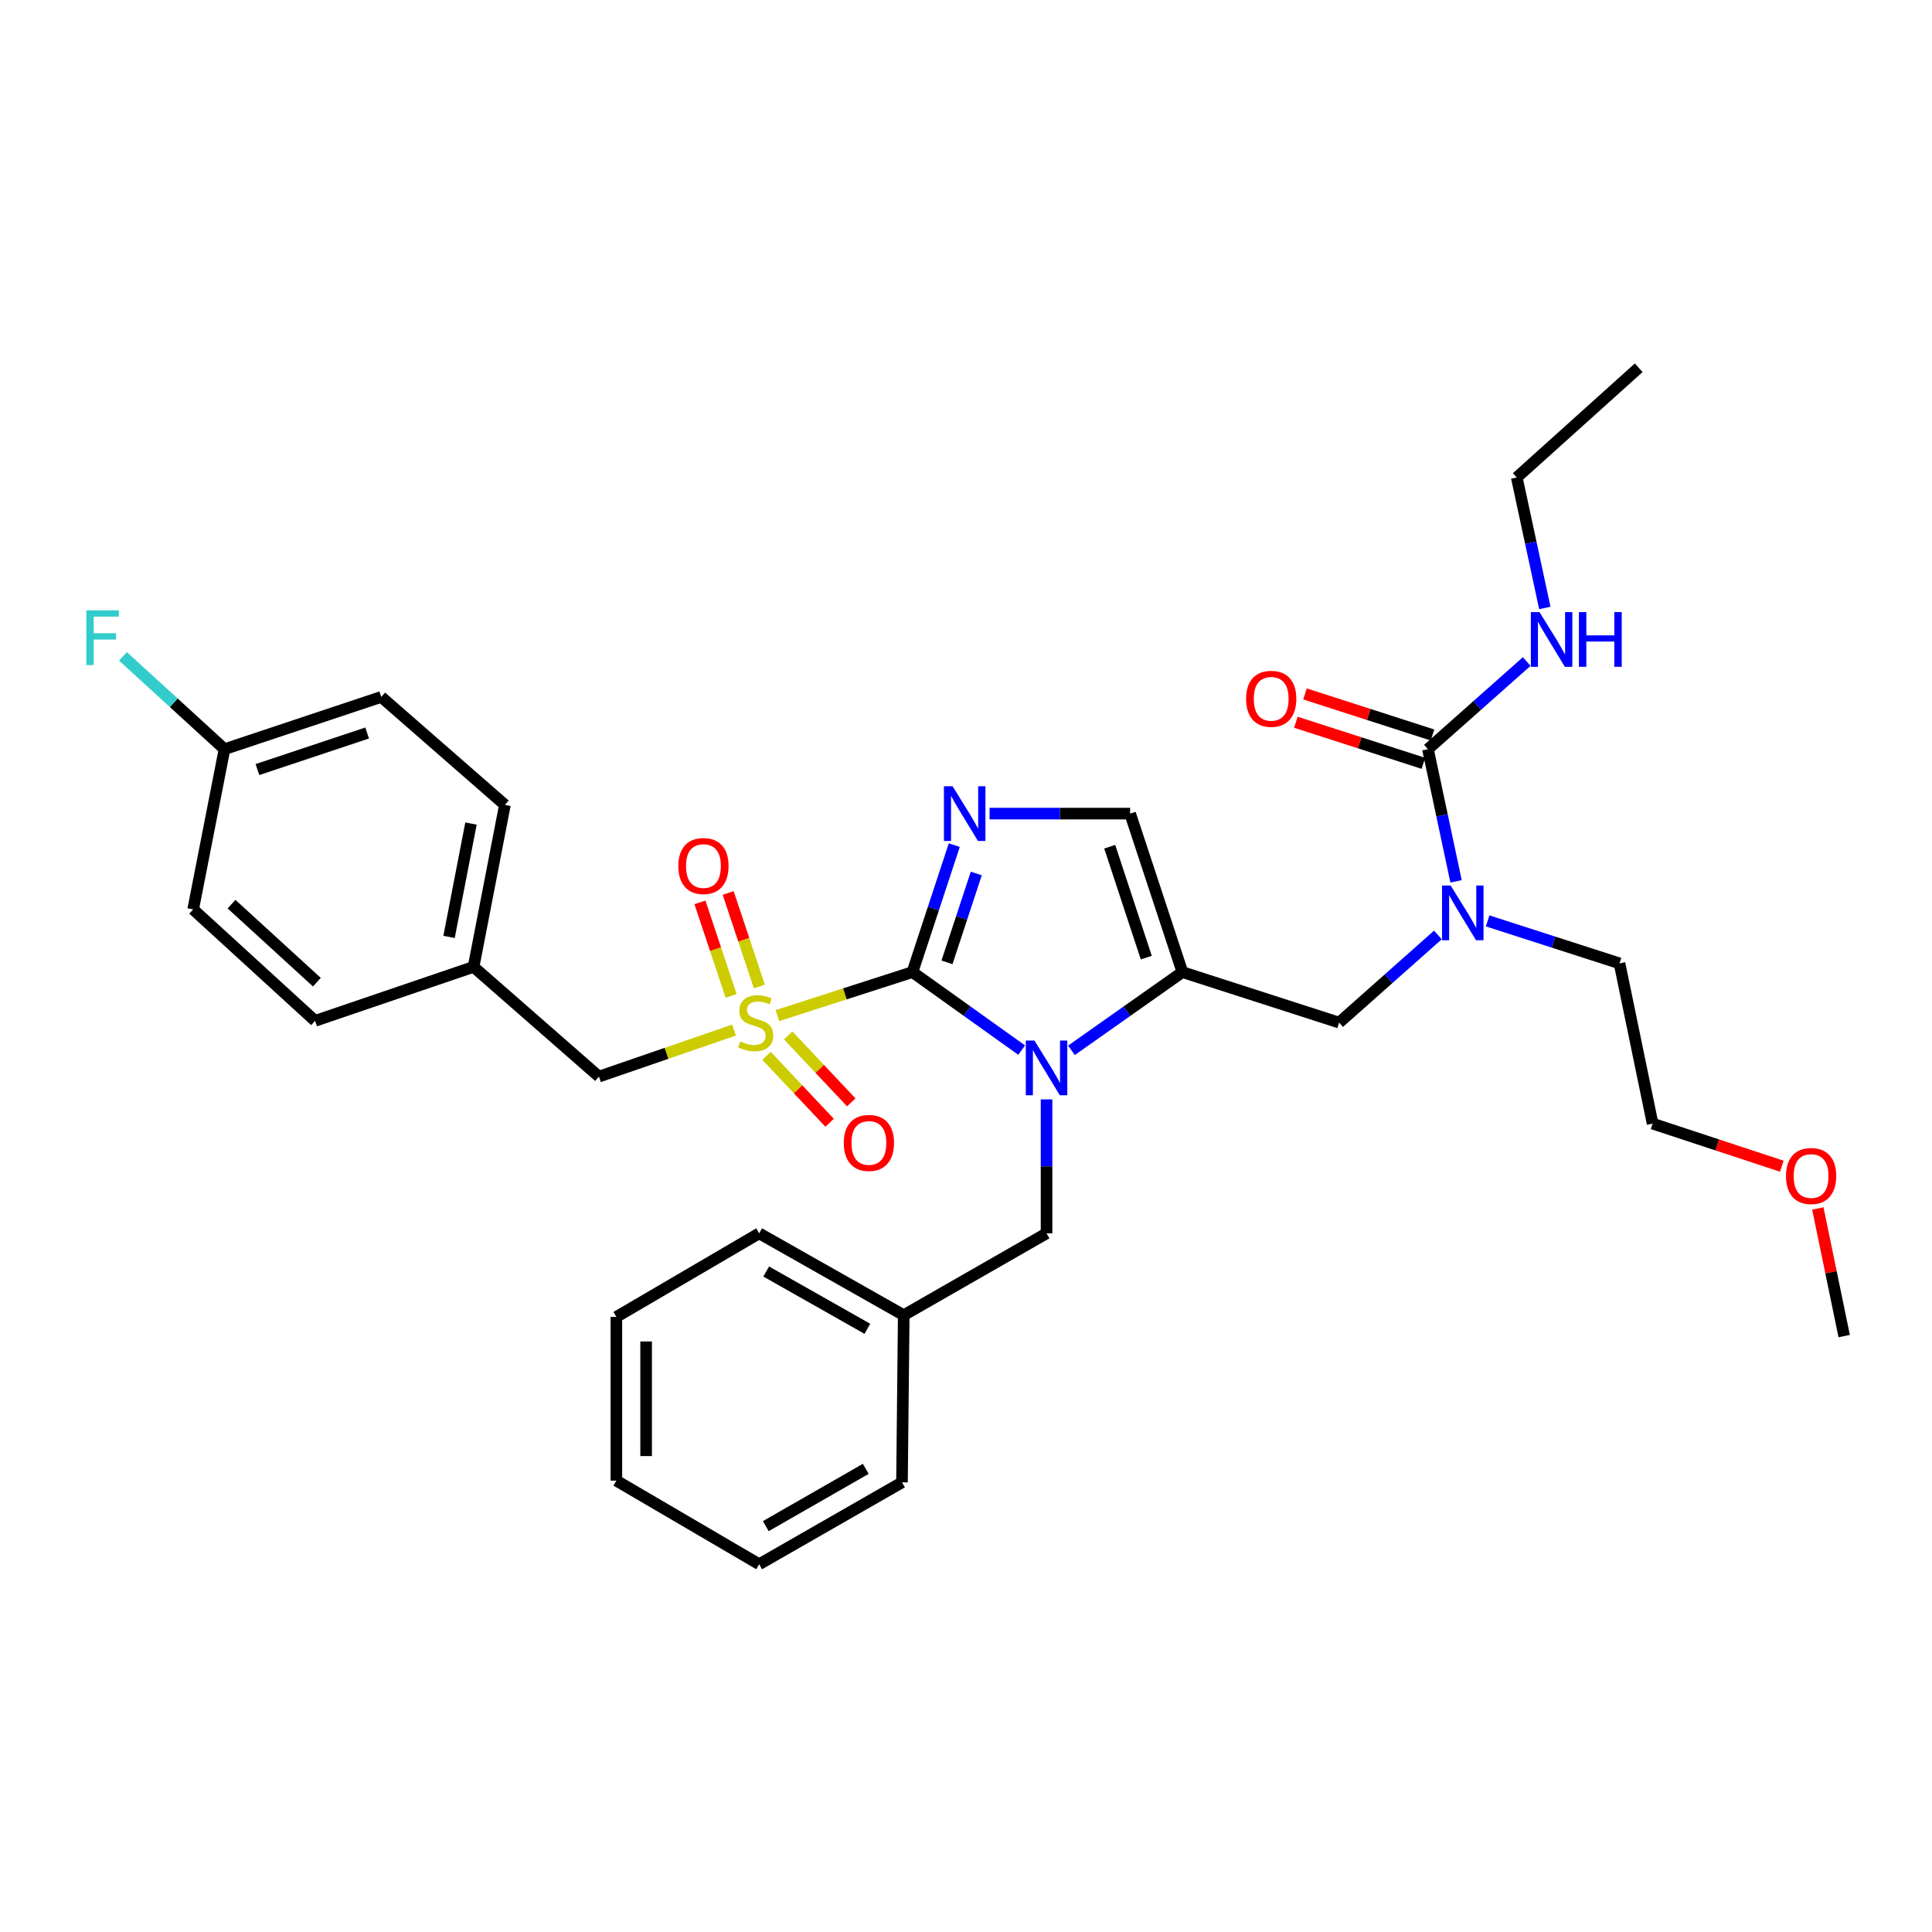<?xml version='1.0' encoding='iso-8859-1'?>
<svg version='1.1' baseProfile='full'
              xmlns='http://www.w3.org/2000/svg'
                      xmlns:rdkit='http://www.rdkit.org/xml'
                      xmlns:xlink='http://www.w3.org/1999/xlink'
                  xml:space='preserve'
width='1000px' height='1000px' viewBox='0 0 1000 1000'>
<!-- END OF HEADER -->
<rect style='opacity:1.0;fill:#FFFFFF;stroke:none' width='1000' height='1000' x='0' y='0'> </rect>
<path class='bond-0' d='M 744.25,483.936 L 718.691,506.617' style='fill:none;fill-rule:evenodd;stroke:#0000FF;stroke-width:6px;stroke-linecap:butt;stroke-linejoin:miter;stroke-opacity:1' />
<path class='bond-0' d='M 718.691,506.617 L 693.132,529.299' style='fill:none;fill-rule:evenodd;stroke:#000000;stroke-width:6px;stroke-linecap:butt;stroke-linejoin:miter;stroke-opacity:1' />
<path class='bond-1' d='M 753.655,456.181 L 746.377,421.974' style='fill:none;fill-rule:evenodd;stroke:#0000FF;stroke-width:6px;stroke-linecap:butt;stroke-linejoin:miter;stroke-opacity:1' />
<path class='bond-1' d='M 746.377,421.974 L 739.099,387.767' style='fill:none;fill-rule:evenodd;stroke:#000000;stroke-width:6px;stroke-linecap:butt;stroke-linejoin:miter;stroke-opacity:1' />
<path class='bond-2' d='M 770,476.654 L 804.133,487.651' style='fill:none;fill-rule:evenodd;stroke:#0000FF;stroke-width:6px;stroke-linecap:butt;stroke-linejoin:miter;stroke-opacity:1' />
<path class='bond-2' d='M 804.133,487.651 L 838.266,498.648' style='fill:none;fill-rule:evenodd;stroke:#000000;stroke-width:6px;stroke-linecap:butt;stroke-linejoin:miter;stroke-opacity:1' />
<path class='bond-3' d='M 785.076,247.143 L 848.192,190.351' style='fill:none;fill-rule:evenodd;stroke:#000000;stroke-width:6px;stroke-linecap:butt;stroke-linejoin:miter;stroke-opacity:1' />
<path class='bond-4' d='M 785.076,247.143 L 792.337,280.911' style='fill:none;fill-rule:evenodd;stroke:#000000;stroke-width:6px;stroke-linecap:butt;stroke-linejoin:miter;stroke-opacity:1' />
<path class='bond-4' d='M 792.337,280.911 L 799.599,314.68' style='fill:none;fill-rule:evenodd;stroke:#0000FF;stroke-width:6px;stroke-linecap:butt;stroke-linejoin:miter;stroke-opacity:1' />
<path class='bond-5' d='M 739.099,387.767 L 764.663,365.089' style='fill:none;fill-rule:evenodd;stroke:#000000;stroke-width:6px;stroke-linecap:butt;stroke-linejoin:miter;stroke-opacity:1' />
<path class='bond-5' d='M 764.663,365.089 L 790.226,342.41' style='fill:none;fill-rule:evenodd;stroke:#0000FF;stroke-width:6px;stroke-linecap:butt;stroke-linejoin:miter;stroke-opacity:1' />
<path class='bond-6' d='M 741.461,380.437 L 708.463,369.804' style='fill:none;fill-rule:evenodd;stroke:#000000;stroke-width:6px;stroke-linecap:butt;stroke-linejoin:miter;stroke-opacity:1' />
<path class='bond-6' d='M 708.463,369.804 L 675.464,359.172' style='fill:none;fill-rule:evenodd;stroke:#FF0000;stroke-width:6px;stroke-linecap:butt;stroke-linejoin:miter;stroke-opacity:1' />
<path class='bond-6' d='M 736.737,395.098 L 703.739,384.465' style='fill:none;fill-rule:evenodd;stroke:#000000;stroke-width:6px;stroke-linecap:butt;stroke-linejoin:miter;stroke-opacity:1' />
<path class='bond-6' d='M 703.739,384.465 L 670.74,373.832' style='fill:none;fill-rule:evenodd;stroke:#FF0000;stroke-width:6px;stroke-linecap:butt;stroke-linejoin:miter;stroke-opacity:1' />
<path class='bond-7' d='M 922.264,603.625 L 888.826,592.603' style='fill:none;fill-rule:evenodd;stroke:#FF0000;stroke-width:6px;stroke-linecap:butt;stroke-linejoin:miter;stroke-opacity:1' />
<path class='bond-7' d='M 888.826,592.603 L 855.388,581.582' style='fill:none;fill-rule:evenodd;stroke:#000000;stroke-width:6px;stroke-linecap:butt;stroke-linejoin:miter;stroke-opacity:1' />
<path class='bond-8' d='M 940.907,625.499 L 947.726,658.527' style='fill:none;fill-rule:evenodd;stroke:#FF0000;stroke-width:6px;stroke-linecap:butt;stroke-linejoin:miter;stroke-opacity:1' />
<path class='bond-8' d='M 947.726,658.527 L 954.545,691.555' style='fill:none;fill-rule:evenodd;stroke:#000000;stroke-width:6px;stroke-linecap:butt;stroke-linejoin:miter;stroke-opacity:1' />
<path class='bond-9' d='M 838.266,498.648 L 855.388,581.582' style='fill:none;fill-rule:evenodd;stroke:#000000;stroke-width:6px;stroke-linecap:butt;stroke-linejoin:miter;stroke-opacity:1' />
<path class='bond-10' d='M 402.36,525.686 L 437.319,514.422' style='fill:none;fill-rule:evenodd;stroke:#CCCC00;stroke-width:6px;stroke-linecap:butt;stroke-linejoin:miter;stroke-opacity:1' />
<path class='bond-10' d='M 437.319,514.422 L 472.278,503.158' style='fill:none;fill-rule:evenodd;stroke:#000000;stroke-width:6px;stroke-linecap:butt;stroke-linejoin:miter;stroke-opacity:1' />
<path class='bond-11' d='M 379.924,533.165 L 344.969,545.206' style='fill:none;fill-rule:evenodd;stroke:#CCCC00;stroke-width:6px;stroke-linecap:butt;stroke-linejoin:miter;stroke-opacity:1' />
<path class='bond-11' d='M 344.969,545.206 L 310.013,557.246' style='fill:none;fill-rule:evenodd;stroke:#000000;stroke-width:6px;stroke-linecap:butt;stroke-linejoin:miter;stroke-opacity:1' />
<path class='bond-12' d='M 393.035,510.605 L 384.966,486.405' style='fill:none;fill-rule:evenodd;stroke:#CCCC00;stroke-width:6px;stroke-linecap:butt;stroke-linejoin:miter;stroke-opacity:1' />
<path class='bond-12' d='M 384.966,486.405 L 376.898,462.204' style='fill:none;fill-rule:evenodd;stroke:#FF0000;stroke-width:6px;stroke-linecap:butt;stroke-linejoin:miter;stroke-opacity:1' />
<path class='bond-12' d='M 378.423,515.477 L 370.355,491.276' style='fill:none;fill-rule:evenodd;stroke:#CCCC00;stroke-width:6px;stroke-linecap:butt;stroke-linejoin:miter;stroke-opacity:1' />
<path class='bond-12' d='M 370.355,491.276 L 362.286,467.076' style='fill:none;fill-rule:evenodd;stroke:#FF0000;stroke-width:6px;stroke-linecap:butt;stroke-linejoin:miter;stroke-opacity:1' />
<path class='bond-13' d='M 396.76,546.487 L 413.083,563.816' style='fill:none;fill-rule:evenodd;stroke:#CCCC00;stroke-width:6px;stroke-linecap:butt;stroke-linejoin:miter;stroke-opacity:1' />
<path class='bond-13' d='M 413.083,563.816 L 429.406,581.145' style='fill:none;fill-rule:evenodd;stroke:#FF0000;stroke-width:6px;stroke-linecap:butt;stroke-linejoin:miter;stroke-opacity:1' />
<path class='bond-13' d='M 407.972,535.926 L 424.294,553.255' style='fill:none;fill-rule:evenodd;stroke:#CCCC00;stroke-width:6px;stroke-linecap:butt;stroke-linejoin:miter;stroke-opacity:1' />
<path class='bond-13' d='M 424.294,553.255 L 440.617,570.584' style='fill:none;fill-rule:evenodd;stroke:#FF0000;stroke-width:6px;stroke-linecap:butt;stroke-linejoin:miter;stroke-opacity:1' />
<path class='bond-14' d='M 310.013,557.246 L 245.117,500.454' style='fill:none;fill-rule:evenodd;stroke:#000000;stroke-width:6px;stroke-linecap:butt;stroke-linejoin:miter;stroke-opacity:1' />
<path class='bond-15' d='M 116.207,387.767 L 89.937,363.748' style='fill:none;fill-rule:evenodd;stroke:#000000;stroke-width:6px;stroke-linecap:butt;stroke-linejoin:miter;stroke-opacity:1' />
<path class='bond-15' d='M 89.937,363.748 L 63.666,339.729' style='fill:none;fill-rule:evenodd;stroke:#33CCCC;stroke-width:6px;stroke-linecap:butt;stroke-linejoin:miter;stroke-opacity:1' />
<path class='bond-16' d='M 116.207,387.767 L 197.335,360.728' style='fill:none;fill-rule:evenodd;stroke:#000000;stroke-width:6px;stroke-linecap:butt;stroke-linejoin:miter;stroke-opacity:1' />
<path class='bond-16' d='M 133.247,398.324 L 190.036,379.396' style='fill:none;fill-rule:evenodd;stroke:#000000;stroke-width:6px;stroke-linecap:butt;stroke-linejoin:miter;stroke-opacity:1' />
<path class='bond-17' d='M 116.207,387.767 L 99.983,470.701' style='fill:none;fill-rule:evenodd;stroke:#000000;stroke-width:6px;stroke-linecap:butt;stroke-linejoin:miter;stroke-opacity:1' />
<path class='bond-18' d='M 245.117,500.454 L 163.082,528.392' style='fill:none;fill-rule:evenodd;stroke:#000000;stroke-width:6px;stroke-linecap:butt;stroke-linejoin:miter;stroke-opacity:1' />
<path class='bond-19' d='M 245.117,500.454 L 261.341,416.613' style='fill:none;fill-rule:evenodd;stroke:#000000;stroke-width:6px;stroke-linecap:butt;stroke-linejoin:miter;stroke-opacity:1' />
<path class='bond-19' d='M 232.429,484.951 L 243.786,426.263' style='fill:none;fill-rule:evenodd;stroke:#000000;stroke-width:6px;stroke-linecap:butt;stroke-linejoin:miter;stroke-opacity:1' />
<path class='bond-20' d='M 554.582,543.647 L 583.293,523.402' style='fill:none;fill-rule:evenodd;stroke:#0000FF;stroke-width:6px;stroke-linecap:butt;stroke-linejoin:miter;stroke-opacity:1' />
<path class='bond-20' d='M 583.293,523.402 L 612.004,503.158' style='fill:none;fill-rule:evenodd;stroke:#000000;stroke-width:6px;stroke-linecap:butt;stroke-linejoin:miter;stroke-opacity:1' />
<path class='bond-21' d='M 528.819,543.542 L 500.548,523.35' style='fill:none;fill-rule:evenodd;stroke:#0000FF;stroke-width:6px;stroke-linecap:butt;stroke-linejoin:miter;stroke-opacity:1' />
<path class='bond-21' d='M 500.548,523.35 L 472.278,503.158' style='fill:none;fill-rule:evenodd;stroke:#000000;stroke-width:6px;stroke-linecap:butt;stroke-linejoin:miter;stroke-opacity:1' />
<path class='bond-22' d='M 541.691,569.037 L 541.691,603.706' style='fill:none;fill-rule:evenodd;stroke:#0000FF;stroke-width:6px;stroke-linecap:butt;stroke-linejoin:miter;stroke-opacity:1' />
<path class='bond-22' d='M 541.691,603.706 L 541.691,638.374' style='fill:none;fill-rule:evenodd;stroke:#000000;stroke-width:6px;stroke-linecap:butt;stroke-linejoin:miter;stroke-opacity:1' />
<path class='bond-23' d='M 612.004,503.158 L 584.955,421.122' style='fill:none;fill-rule:evenodd;stroke:#000000;stroke-width:6px;stroke-linecap:butt;stroke-linejoin:miter;stroke-opacity:1' />
<path class='bond-23' d='M 593.318,495.675 L 574.385,438.251' style='fill:none;fill-rule:evenodd;stroke:#000000;stroke-width:6px;stroke-linecap:butt;stroke-linejoin:miter;stroke-opacity:1' />
<path class='bond-24' d='M 612.004,503.158 L 693.132,529.299' style='fill:none;fill-rule:evenodd;stroke:#000000;stroke-width:6px;stroke-linecap:butt;stroke-linejoin:miter;stroke-opacity:1' />
<path class='bond-25' d='M 584.955,421.122 L 548.577,421.122' style='fill:none;fill-rule:evenodd;stroke:#000000;stroke-width:6px;stroke-linecap:butt;stroke-linejoin:miter;stroke-opacity:1' />
<path class='bond-25' d='M 548.577,421.122 L 512.198,421.122' style='fill:none;fill-rule:evenodd;stroke:#0000FF;stroke-width:6px;stroke-linecap:butt;stroke-linejoin:miter;stroke-opacity:1' />
<path class='bond-26' d='M 493.938,437.442 L 483.108,470.3' style='fill:none;fill-rule:evenodd;stroke:#0000FF;stroke-width:6px;stroke-linecap:butt;stroke-linejoin:miter;stroke-opacity:1' />
<path class='bond-26' d='M 483.108,470.3 L 472.278,503.158' style='fill:none;fill-rule:evenodd;stroke:#000000;stroke-width:6px;stroke-linecap:butt;stroke-linejoin:miter;stroke-opacity:1' />
<path class='bond-26' d='M 505.318,452.121 L 497.736,475.121' style='fill:none;fill-rule:evenodd;stroke:#0000FF;stroke-width:6px;stroke-linecap:butt;stroke-linejoin:miter;stroke-opacity:1' />
<path class='bond-26' d='M 497.736,475.121 L 490.155,498.122' style='fill:none;fill-rule:evenodd;stroke:#000000;stroke-width:6px;stroke-linecap:butt;stroke-linejoin:miter;stroke-opacity:1' />
<path class='bond-27' d='M 467.768,680.739 L 541.691,638.374' style='fill:none;fill-rule:evenodd;stroke:#000000;stroke-width:6px;stroke-linecap:butt;stroke-linejoin:miter;stroke-opacity:1' />
<path class='bond-28' d='M 467.768,680.739 L 392.946,638.374' style='fill:none;fill-rule:evenodd;stroke:#000000;stroke-width:6px;stroke-linecap:butt;stroke-linejoin:miter;stroke-opacity:1' />
<path class='bond-28' d='M 448.956,687.787 L 396.581,658.132' style='fill:none;fill-rule:evenodd;stroke:#000000;stroke-width:6px;stroke-linecap:butt;stroke-linejoin:miter;stroke-opacity:1' />
<path class='bond-29' d='M 467.768,680.739 L 466.87,767.275' style='fill:none;fill-rule:evenodd;stroke:#000000;stroke-width:6px;stroke-linecap:butt;stroke-linejoin:miter;stroke-opacity:1' />
<path class='bond-30' d='M 392.946,638.374 L 319.032,681.638' style='fill:none;fill-rule:evenodd;stroke:#000000;stroke-width:6px;stroke-linecap:butt;stroke-linejoin:miter;stroke-opacity:1' />
<path class='bond-31' d='M 466.87,767.275 L 392.946,809.649' style='fill:none;fill-rule:evenodd;stroke:#000000;stroke-width:6px;stroke-linecap:butt;stroke-linejoin:miter;stroke-opacity:1' />
<path class='bond-31' d='M 448.121,760.269 L 396.375,789.93' style='fill:none;fill-rule:evenodd;stroke:#000000;stroke-width:6px;stroke-linecap:butt;stroke-linejoin:miter;stroke-opacity:1' />
<path class='bond-32' d='M 319.032,681.638 L 319.032,766.377' style='fill:none;fill-rule:evenodd;stroke:#000000;stroke-width:6px;stroke-linecap:butt;stroke-linejoin:miter;stroke-opacity:1' />
<path class='bond-32' d='M 334.434,694.349 L 334.434,753.666' style='fill:none;fill-rule:evenodd;stroke:#000000;stroke-width:6px;stroke-linecap:butt;stroke-linejoin:miter;stroke-opacity:1' />
<path class='bond-33' d='M 392.946,809.649 L 319.032,766.377' style='fill:none;fill-rule:evenodd;stroke:#000000;stroke-width:6px;stroke-linecap:butt;stroke-linejoin:miter;stroke-opacity:1' />
<path class='bond-34' d='M 197.335,360.728 L 261.341,416.613' style='fill:none;fill-rule:evenodd;stroke:#000000;stroke-width:6px;stroke-linecap:butt;stroke-linejoin:miter;stroke-opacity:1' />
<path class='bond-35' d='M 99.983,470.701 L 163.082,528.392' style='fill:none;fill-rule:evenodd;stroke:#000000;stroke-width:6px;stroke-linecap:butt;stroke-linejoin:miter;stroke-opacity:1' />
<path class='bond-35' d='M 119.841,467.987 L 164.01,508.371' style='fill:none;fill-rule:evenodd;stroke:#000000;stroke-width:6px;stroke-linecap:butt;stroke-linejoin:miter;stroke-opacity:1' />
<path  class='atom-0' d='M 750.869 458.347
L 760.149 473.347
Q 761.069 474.827, 762.549 477.507
Q 764.029 480.187, 764.109 480.347
L 764.109 458.347
L 767.869 458.347
L 767.869 486.667
L 763.989 486.667
L 754.029 470.267
Q 752.869 468.347, 751.629 466.147
Q 750.429 463.947, 750.069 463.267
L 750.069 486.667
L 746.389 486.667
L 746.389 458.347
L 750.869 458.347
' fill='#0000FF'/>
<path  class='atom-3' d='M 796.845 316.824
L 806.125 331.824
Q 807.045 333.304, 808.525 335.984
Q 810.005 338.664, 810.085 338.824
L 810.085 316.824
L 813.845 316.824
L 813.845 345.144
L 809.965 345.144
L 800.005 328.744
Q 798.845 326.824, 797.605 324.624
Q 796.405 322.424, 796.045 321.744
L 796.045 345.144
L 792.365 345.144
L 792.365 316.824
L 796.845 316.824
' fill='#0000FF'/>
<path  class='atom-3' d='M 817.245 316.824
L 821.085 316.824
L 821.085 328.864
L 835.565 328.864
L 835.565 316.824
L 839.405 316.824
L 839.405 345.144
L 835.565 345.144
L 835.565 332.064
L 821.085 332.064
L 821.085 345.144
L 817.245 345.144
L 817.245 316.824
' fill='#0000FF'/>
<path  class='atom-4' d='M 644.971 361.706
Q 644.971 354.906, 648.331 351.106
Q 651.691 347.306, 657.971 347.306
Q 664.251 347.306, 667.611 351.106
Q 670.971 354.906, 670.971 361.706
Q 670.971 368.586, 667.571 372.506
Q 664.171 376.386, 657.971 376.386
Q 651.731 376.386, 648.331 372.506
Q 644.971 368.626, 644.971 361.706
M 657.971 373.186
Q 662.291 373.186, 664.611 370.306
Q 666.971 367.386, 666.971 361.706
Q 666.971 356.146, 664.611 353.346
Q 662.291 350.506, 657.971 350.506
Q 653.651 350.506, 651.291 353.306
Q 648.971 356.106, 648.971 361.706
Q 648.971 367.426, 651.291 370.306
Q 653.651 373.186, 657.971 373.186
' fill='#FF0000'/>
<path  class='atom-6' d='M 924.423 608.701
Q 924.423 601.901, 927.783 598.101
Q 931.143 594.301, 937.423 594.301
Q 943.703 594.301, 947.063 598.101
Q 950.423 601.901, 950.423 608.701
Q 950.423 615.581, 947.023 619.501
Q 943.623 623.381, 937.423 623.381
Q 931.183 623.381, 927.783 619.501
Q 924.423 615.621, 924.423 608.701
M 937.423 620.181
Q 941.743 620.181, 944.063 617.301
Q 946.423 614.381, 946.423 608.701
Q 946.423 603.141, 944.063 600.341
Q 941.743 597.501, 937.423 597.501
Q 933.103 597.501, 930.743 600.301
Q 928.423 603.101, 928.423 608.701
Q 928.423 614.421, 930.743 617.301
Q 933.103 620.181, 937.423 620.181
' fill='#FF0000'/>
<path  class='atom-8' d='M 383.15 539.019
Q 383.47 539.139, 384.79 539.699
Q 386.11 540.259, 387.55 540.619
Q 389.03 540.939, 390.47 540.939
Q 393.15 540.939, 394.71 539.659
Q 396.27 538.339, 396.27 536.059
Q 396.27 534.499, 395.47 533.539
Q 394.71 532.579, 393.51 532.059
Q 392.31 531.539, 390.31 530.939
Q 387.79 530.179, 386.27 529.459
Q 384.79 528.739, 383.71 527.219
Q 382.67 525.699, 382.67 523.139
Q 382.67 519.579, 385.07 517.379
Q 387.51 515.179, 392.31 515.179
Q 395.59 515.179, 399.31 516.739
L 398.39 519.819
Q 394.99 518.419, 392.43 518.419
Q 389.67 518.419, 388.15 519.579
Q 386.63 520.699, 386.67 522.659
Q 386.67 524.179, 387.43 525.099
Q 388.23 526.019, 389.35 526.539
Q 390.51 527.059, 392.43 527.659
Q 394.99 528.459, 396.51 529.259
Q 398.03 530.059, 399.11 531.699
Q 400.23 533.299, 400.23 536.059
Q 400.23 539.979, 397.59 542.099
Q 394.99 544.179, 390.63 544.179
Q 388.11 544.179, 386.19 543.619
Q 384.31 543.099, 382.07 542.179
L 383.15 539.019
' fill='#CCCC00'/>
<path  class='atom-10' d='M 351.101 448.251
Q 351.101 441.451, 354.461 437.651
Q 357.821 433.851, 364.101 433.851
Q 370.381 433.851, 373.741 437.651
Q 377.101 441.451, 377.101 448.251
Q 377.101 455.131, 373.701 459.051
Q 370.301 462.931, 364.101 462.931
Q 357.861 462.931, 354.461 459.051
Q 351.101 455.171, 351.101 448.251
M 364.101 459.731
Q 368.421 459.731, 370.741 456.851
Q 373.101 453.931, 373.101 448.251
Q 373.101 442.691, 370.741 439.891
Q 368.421 437.051, 364.101 437.051
Q 359.781 437.051, 357.421 439.851
Q 355.101 442.651, 355.101 448.251
Q 355.101 453.971, 357.421 456.851
Q 359.781 459.731, 364.101 459.731
' fill='#FF0000'/>
<path  class='atom-11' d='M 436.739 591.579
Q 436.739 584.779, 440.099 580.979
Q 443.459 577.179, 449.739 577.179
Q 456.019 577.179, 459.379 580.979
Q 462.739 584.779, 462.739 591.579
Q 462.739 598.459, 459.339 602.379
Q 455.939 606.259, 449.739 606.259
Q 443.499 606.259, 440.099 602.379
Q 436.739 598.499, 436.739 591.579
M 449.739 603.059
Q 454.059 603.059, 456.379 600.179
Q 458.739 597.259, 458.739 591.579
Q 458.739 586.019, 456.379 583.219
Q 454.059 580.379, 449.739 580.379
Q 445.419 580.379, 443.059 583.179
Q 440.739 585.979, 440.739 591.579
Q 440.739 597.299, 443.059 600.179
Q 445.419 603.059, 449.739 603.059
' fill='#FF0000'/>
<path  class='atom-14' d='M 535.431 538.576
L 544.711 553.576
Q 545.631 555.056, 547.111 557.736
Q 548.591 560.416, 548.671 560.576
L 548.671 538.576
L 552.431 538.576
L 552.431 566.896
L 548.551 566.896
L 538.591 550.496
Q 537.431 548.576, 536.191 546.376
Q 534.991 544.176, 534.631 543.496
L 534.631 566.896
L 530.951 566.896
L 530.951 538.576
L 535.431 538.576
' fill='#0000FF'/>
<path  class='atom-17' d='M 493.058 406.962
L 502.338 421.962
Q 503.258 423.442, 504.738 426.122
Q 506.218 428.802, 506.298 428.962
L 506.298 406.962
L 510.058 406.962
L 510.058 435.282
L 506.178 435.282
L 496.218 418.882
Q 495.058 416.962, 493.818 414.762
Q 492.618 412.562, 492.258 411.882
L 492.258 435.282
L 488.578 435.282
L 488.578 406.962
L 493.058 406.962
' fill='#0000FF'/>
<path  class='atom-27' d='M 44.689 315.917
L 61.529 315.917
L 61.529 319.157
L 48.489 319.157
L 48.489 327.757
L 60.089 327.757
L 60.089 331.037
L 48.489 331.037
L 48.489 344.237
L 44.689 344.237
L 44.689 315.917
' fill='#33CCCC'/>
</svg>
